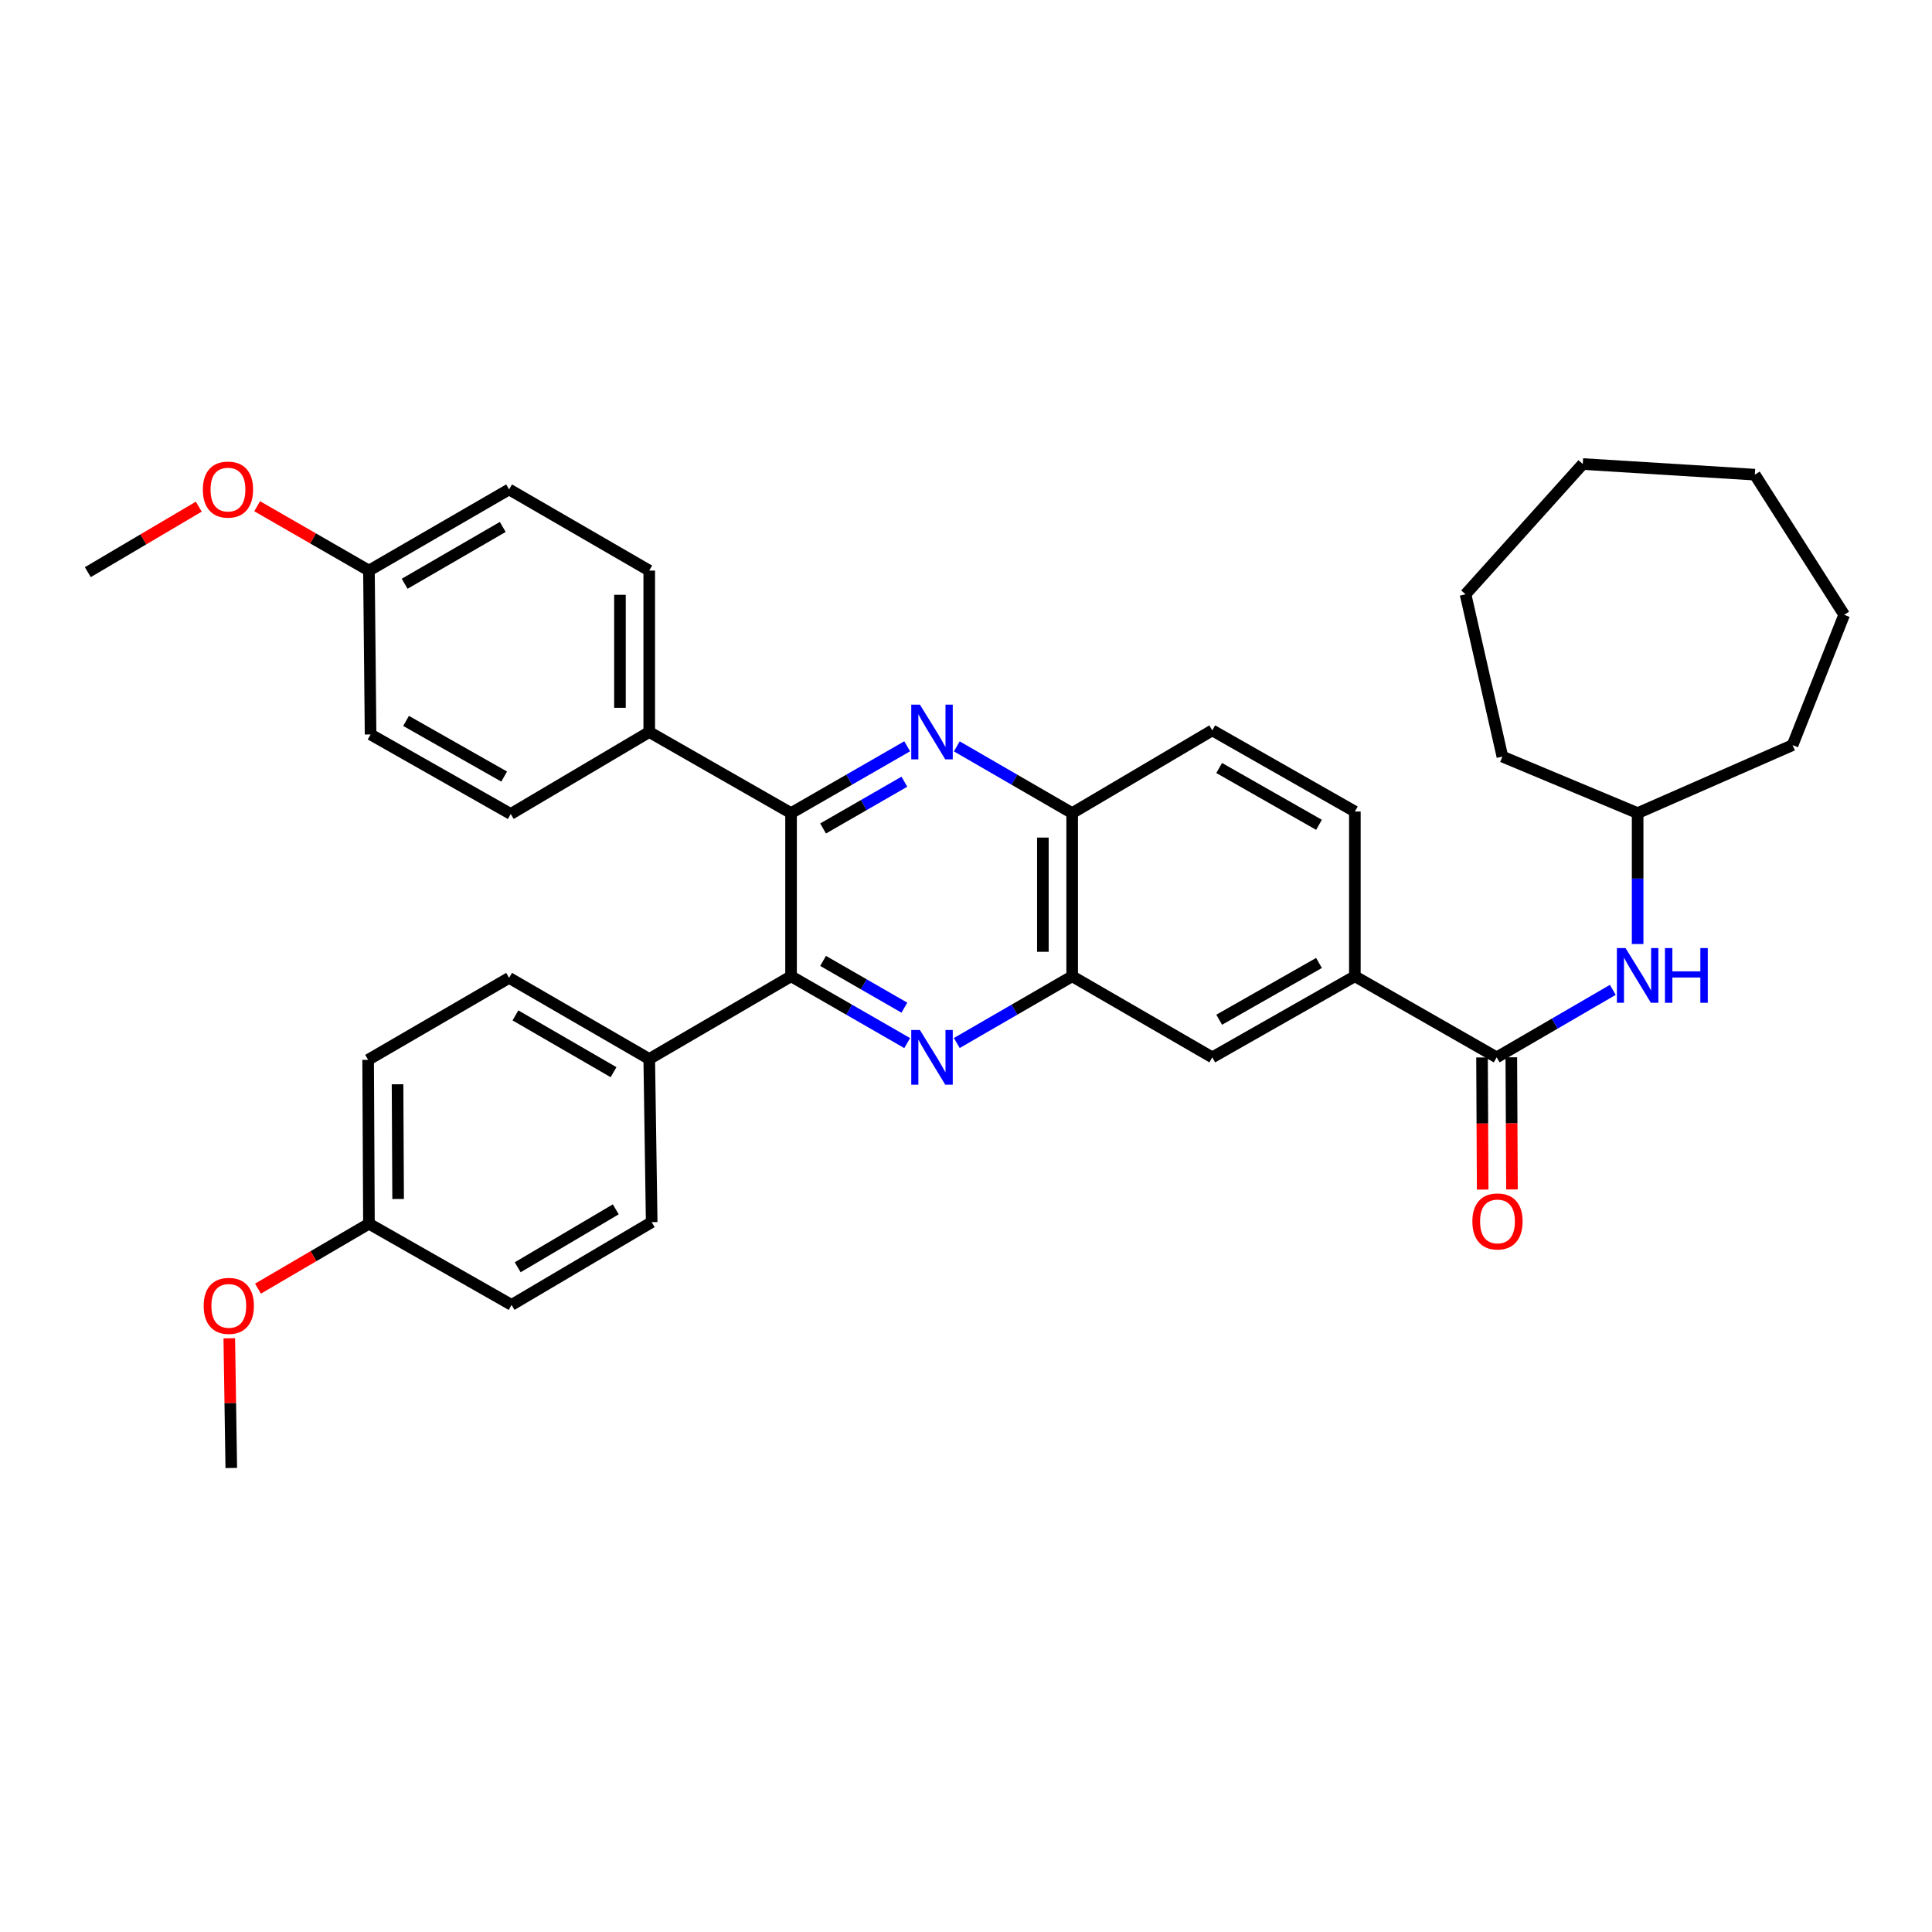 <?xml version='1.0' encoding='iso-8859-1'?>
<svg version='1.1' baseProfile='full'
              xmlns='http://www.w3.org/2000/svg'
                      xmlns:rdkit='http://www.rdkit.org/xml'
                      xmlns:xlink='http://www.w3.org/1999/xlink'
                  xml:space='preserve'
width='1000px' height='1000px' viewBox='0 0 1000 1000'>
<!-- END OF HEADER -->
<rect style='opacity:1.0;fill:#FFFFFF;stroke:none' width='1000' height='1000' x='0' y='0'> </rect>
<path class='bond-1' d='M 469.56,539.899 L 439.505,522.607' style='fill:none;fill-rule:evenodd;stroke:#0000FF;stroke-width:6px;stroke-linecap:butt;stroke-linejoin:miter;stroke-opacity:1' />
<path class='bond-1' d='M 439.505,522.607 L 409.45,505.315' style='fill:none;fill-rule:evenodd;stroke:#000000;stroke-width:6px;stroke-linecap:butt;stroke-linejoin:miter;stroke-opacity:1' />
<path class='bond-1' d='M 468.104,521.569 L 447.066,509.465' style='fill:none;fill-rule:evenodd;stroke:#0000FF;stroke-width:6px;stroke-linecap:butt;stroke-linejoin:miter;stroke-opacity:1' />
<path class='bond-1' d='M 447.066,509.465 L 426.027,497.361' style='fill:none;fill-rule:evenodd;stroke:#000000;stroke-width:6px;stroke-linecap:butt;stroke-linejoin:miter;stroke-opacity:1' />
<path class='bond-4' d='M 495.239,539.862 L 525.096,522.589' style='fill:none;fill-rule:evenodd;stroke:#0000FF;stroke-width:6px;stroke-linecap:butt;stroke-linejoin:miter;stroke-opacity:1' />
<path class='bond-4' d='M 525.096,522.589 L 554.953,505.315' style='fill:none;fill-rule:evenodd;stroke:#000000;stroke-width:6px;stroke-linecap:butt;stroke-linejoin:miter;stroke-opacity:1' />
<path class='bond-0' d='M 495.239,386.316 L 525.096,403.59' style='fill:none;fill-rule:evenodd;stroke:#0000FF;stroke-width:6px;stroke-linecap:butt;stroke-linejoin:miter;stroke-opacity:1' />
<path class='bond-0' d='M 525.096,403.59 L 554.953,420.863' style='fill:none;fill-rule:evenodd;stroke:#000000;stroke-width:6px;stroke-linecap:butt;stroke-linejoin:miter;stroke-opacity:1' />
<path class='bond-35' d='M 469.56,386.28 L 439.505,403.572' style='fill:none;fill-rule:evenodd;stroke:#0000FF;stroke-width:6px;stroke-linecap:butt;stroke-linejoin:miter;stroke-opacity:1' />
<path class='bond-35' d='M 439.505,403.572 L 409.45,420.863' style='fill:none;fill-rule:evenodd;stroke:#000000;stroke-width:6px;stroke-linecap:butt;stroke-linejoin:miter;stroke-opacity:1' />
<path class='bond-35' d='M 468.104,404.609 L 447.066,416.714' style='fill:none;fill-rule:evenodd;stroke:#0000FF;stroke-width:6px;stroke-linecap:butt;stroke-linejoin:miter;stroke-opacity:1' />
<path class='bond-35' d='M 447.066,416.714 L 426.027,428.818' style='fill:none;fill-rule:evenodd;stroke:#000000;stroke-width:6px;stroke-linecap:butt;stroke-linejoin:miter;stroke-opacity:1' />
<path class='bond-2' d='M 409.45,505.315 L 409.45,420.863' style='fill:none;fill-rule:evenodd;stroke:#000000;stroke-width:6px;stroke-linecap:butt;stroke-linejoin:miter;stroke-opacity:1' />
<path class='bond-10' d='M 409.45,505.315 L 336.049,548.139' style='fill:none;fill-rule:evenodd;stroke:#000000;stroke-width:6px;stroke-linecap:butt;stroke-linejoin:miter;stroke-opacity:1' />
<path class='bond-9' d='M 409.45,420.863 L 336.049,378.89' style='fill:none;fill-rule:evenodd;stroke:#000000;stroke-width:6px;stroke-linecap:butt;stroke-linejoin:miter;stroke-opacity:1' />
<path class='bond-3' d='M 774.675,547.288 L 701.274,505.315' style='fill:none;fill-rule:evenodd;stroke:#000000;stroke-width:6px;stroke-linecap:butt;stroke-linejoin:miter;stroke-opacity:1' />
<path class='bond-7' d='M 774.675,547.288 L 804.731,529.821' style='fill:none;fill-rule:evenodd;stroke:#000000;stroke-width:6px;stroke-linecap:butt;stroke-linejoin:miter;stroke-opacity:1' />
<path class='bond-7' d='M 804.731,529.821 L 834.787,512.353' style='fill:none;fill-rule:evenodd;stroke:#0000FF;stroke-width:6px;stroke-linecap:butt;stroke-linejoin:miter;stroke-opacity:1' />
<path class='bond-11' d='M 767.094,547.326 L 767.264,581.525' style='fill:none;fill-rule:evenodd;stroke:#000000;stroke-width:6px;stroke-linecap:butt;stroke-linejoin:miter;stroke-opacity:1' />
<path class='bond-11' d='M 767.264,581.525 L 767.433,615.724' style='fill:none;fill-rule:evenodd;stroke:#FF0000;stroke-width:6px;stroke-linecap:butt;stroke-linejoin:miter;stroke-opacity:1' />
<path class='bond-11' d='M 782.256,547.251 L 782.425,581.45' style='fill:none;fill-rule:evenodd;stroke:#000000;stroke-width:6px;stroke-linecap:butt;stroke-linejoin:miter;stroke-opacity:1' />
<path class='bond-11' d='M 782.425,581.45 L 782.595,615.649' style='fill:none;fill-rule:evenodd;stroke:#FF0000;stroke-width:6px;stroke-linecap:butt;stroke-linejoin:miter;stroke-opacity:1' />
<path class='bond-5' d='M 554.953,505.315 L 554.953,420.863' style='fill:none;fill-rule:evenodd;stroke:#000000;stroke-width:6px;stroke-linecap:butt;stroke-linejoin:miter;stroke-opacity:1' />
<path class='bond-5' d='M 539.792,492.647 L 539.792,433.531' style='fill:none;fill-rule:evenodd;stroke:#000000;stroke-width:6px;stroke-linecap:butt;stroke-linejoin:miter;stroke-opacity:1' />
<path class='bond-8' d='M 554.953,505.315 L 627.469,547.288' style='fill:none;fill-rule:evenodd;stroke:#000000;stroke-width:6px;stroke-linecap:butt;stroke-linejoin:miter;stroke-opacity:1' />
<path class='bond-13' d='M 554.953,420.863 L 627.469,378.039' style='fill:none;fill-rule:evenodd;stroke:#000000;stroke-width:6px;stroke-linecap:butt;stroke-linejoin:miter;stroke-opacity:1' />
<path class='bond-6' d='M 701.274,505.315 L 627.469,547.288' style='fill:none;fill-rule:evenodd;stroke:#000000;stroke-width:6px;stroke-linecap:butt;stroke-linejoin:miter;stroke-opacity:1' />
<path class='bond-6' d='M 682.708,498.431 L 631.045,527.813' style='fill:none;fill-rule:evenodd;stroke:#000000;stroke-width:6px;stroke-linecap:butt;stroke-linejoin:miter;stroke-opacity:1' />
<path class='bond-12' d='M 701.274,505.315 L 701.274,420.046' style='fill:none;fill-rule:evenodd;stroke:#000000;stroke-width:6px;stroke-linecap:butt;stroke-linejoin:miter;stroke-opacity:1' />
<path class='bond-20' d='M 847.637,488.625 L 847.637,454.744' style='fill:none;fill-rule:evenodd;stroke:#0000FF;stroke-width:6px;stroke-linecap:butt;stroke-linejoin:miter;stroke-opacity:1' />
<path class='bond-20' d='M 847.637,454.744 L 847.637,420.863' style='fill:none;fill-rule:evenodd;stroke:#000000;stroke-width:6px;stroke-linecap:butt;stroke-linejoin:miter;stroke-opacity:1' />
<path class='bond-14' d='M 336.049,378.89 L 336.049,295.331' style='fill:none;fill-rule:evenodd;stroke:#000000;stroke-width:6px;stroke-linecap:butt;stroke-linejoin:miter;stroke-opacity:1' />
<path class='bond-14' d='M 320.887,366.356 L 320.887,307.865' style='fill:none;fill-rule:evenodd;stroke:#000000;stroke-width:6px;stroke-linecap:butt;stroke-linejoin:miter;stroke-opacity:1' />
<path class='bond-15' d='M 336.049,378.89 L 264.359,421.31' style='fill:none;fill-rule:evenodd;stroke:#000000;stroke-width:6px;stroke-linecap:butt;stroke-linejoin:miter;stroke-opacity:1' />
<path class='bond-16' d='M 336.049,548.139 L 263.508,506.149' style='fill:none;fill-rule:evenodd;stroke:#000000;stroke-width:6px;stroke-linecap:butt;stroke-linejoin:miter;stroke-opacity:1' />
<path class='bond-16' d='M 317.572,554.963 L 266.794,525.57' style='fill:none;fill-rule:evenodd;stroke:#000000;stroke-width:6px;stroke-linecap:butt;stroke-linejoin:miter;stroke-opacity:1' />
<path class='bond-17' d='M 336.049,548.139 L 337.313,632.582' style='fill:none;fill-rule:evenodd;stroke:#000000;stroke-width:6px;stroke-linecap:butt;stroke-linejoin:miter;stroke-opacity:1' />
<path class='bond-36' d='M 701.274,420.046 L 627.469,378.039' style='fill:none;fill-rule:evenodd;stroke:#000000;stroke-width:6px;stroke-linecap:butt;stroke-linejoin:miter;stroke-opacity:1' />
<path class='bond-36' d='M 682.704,426.922 L 631.04,397.517' style='fill:none;fill-rule:evenodd;stroke:#000000;stroke-width:6px;stroke-linecap:butt;stroke-linejoin:miter;stroke-opacity:1' />
<path class='bond-21' d='M 336.049,295.331 L 263.508,253.324' style='fill:none;fill-rule:evenodd;stroke:#000000;stroke-width:6px;stroke-linecap:butt;stroke-linejoin:miter;stroke-opacity:1' />
<path class='bond-23' d='M 264.359,421.31 L 191.809,380.154' style='fill:none;fill-rule:evenodd;stroke:#000000;stroke-width:6px;stroke-linecap:butt;stroke-linejoin:miter;stroke-opacity:1' />
<path class='bond-23' d='M 260.957,401.949 L 210.173,373.139' style='fill:none;fill-rule:evenodd;stroke:#000000;stroke-width:6px;stroke-linecap:butt;stroke-linejoin:miter;stroke-opacity:1' />
<path class='bond-24' d='M 263.508,506.149 L 190.546,548.569' style='fill:none;fill-rule:evenodd;stroke:#000000;stroke-width:6px;stroke-linecap:butt;stroke-linejoin:miter;stroke-opacity:1' />
<path class='bond-22' d='M 337.313,632.582 L 264.788,675.415' style='fill:none;fill-rule:evenodd;stroke:#000000;stroke-width:6px;stroke-linecap:butt;stroke-linejoin:miter;stroke-opacity:1' />
<path class='bond-22' d='M 318.724,625.952 L 267.957,655.935' style='fill:none;fill-rule:evenodd;stroke:#000000;stroke-width:6px;stroke-linecap:butt;stroke-linejoin:miter;stroke-opacity:1' />
<path class='bond-18' d='M 190.967,633.391 L 264.788,675.415' style='fill:none;fill-rule:evenodd;stroke:#000000;stroke-width:6px;stroke-linecap:butt;stroke-linejoin:miter;stroke-opacity:1' />
<path class='bond-25' d='M 190.967,633.391 L 162.247,650.196' style='fill:none;fill-rule:evenodd;stroke:#000000;stroke-width:6px;stroke-linecap:butt;stroke-linejoin:miter;stroke-opacity:1' />
<path class='bond-25' d='M 162.247,650.196 L 133.527,667' style='fill:none;fill-rule:evenodd;stroke:#FF0000;stroke-width:6px;stroke-linecap:butt;stroke-linejoin:miter;stroke-opacity:1' />
<path class='bond-37' d='M 190.967,633.391 L 190.546,548.569' style='fill:none;fill-rule:evenodd;stroke:#000000;stroke-width:6px;stroke-linecap:butt;stroke-linejoin:miter;stroke-opacity:1' />
<path class='bond-37' d='M 206.065,620.592 L 205.77,561.217' style='fill:none;fill-rule:evenodd;stroke:#000000;stroke-width:6px;stroke-linecap:butt;stroke-linejoin:miter;stroke-opacity:1' />
<path class='bond-19' d='M 190.967,295.331 L 191.809,380.154' style='fill:none;fill-rule:evenodd;stroke:#000000;stroke-width:6px;stroke-linecap:butt;stroke-linejoin:miter;stroke-opacity:1' />
<path class='bond-26' d='M 190.967,295.331 L 162.034,278.675' style='fill:none;fill-rule:evenodd;stroke:#000000;stroke-width:6px;stroke-linecap:butt;stroke-linejoin:miter;stroke-opacity:1' />
<path class='bond-26' d='M 162.034,278.675 L 133.101,262.02' style='fill:none;fill-rule:evenodd;stroke:#FF0000;stroke-width:6px;stroke-linecap:butt;stroke-linejoin:miter;stroke-opacity:1' />
<path class='bond-38' d='M 190.967,295.331 L 263.508,253.324' style='fill:none;fill-rule:evenodd;stroke:#000000;stroke-width:6px;stroke-linecap:butt;stroke-linejoin:miter;stroke-opacity:1' />
<path class='bond-38' d='M 209.446,302.151 L 260.225,272.746' style='fill:none;fill-rule:evenodd;stroke:#000000;stroke-width:6px;stroke-linecap:butt;stroke-linejoin:miter;stroke-opacity:1' />
<path class='bond-29' d='M 847.637,420.863 L 927.835,385.671' style='fill:none;fill-rule:evenodd;stroke:#000000;stroke-width:6px;stroke-linecap:butt;stroke-linejoin:miter;stroke-opacity:1' />
<path class='bond-30' d='M 847.637,420.863 L 777.64,391.609' style='fill:none;fill-rule:evenodd;stroke:#000000;stroke-width:6px;stroke-linecap:butt;stroke-linejoin:miter;stroke-opacity:1' />
<path class='bond-27' d='M 118.682,692.696 L 119.194,726.26' style='fill:none;fill-rule:evenodd;stroke:#FF0000;stroke-width:6px;stroke-linecap:butt;stroke-linejoin:miter;stroke-opacity:1' />
<path class='bond-27' d='M 119.194,726.26 L 119.706,759.824' style='fill:none;fill-rule:evenodd;stroke:#000000;stroke-width:6px;stroke-linecap:butt;stroke-linejoin:miter;stroke-opacity:1' />
<path class='bond-28' d='M 102.89,262.242 L 74.172,279.195' style='fill:none;fill-rule:evenodd;stroke:#FF0000;stroke-width:6px;stroke-linecap:butt;stroke-linejoin:miter;stroke-opacity:1' />
<path class='bond-28' d='M 74.172,279.195 L 45.455,296.148' style='fill:none;fill-rule:evenodd;stroke:#000000;stroke-width:6px;stroke-linecap:butt;stroke-linejoin:miter;stroke-opacity:1' />
<path class='bond-32' d='M 927.835,385.671 L 954.545,318.209' style='fill:none;fill-rule:evenodd;stroke:#000000;stroke-width:6px;stroke-linecap:butt;stroke-linejoin:miter;stroke-opacity:1' />
<path class='bond-31' d='M 777.64,391.609 L 758.561,307.612' style='fill:none;fill-rule:evenodd;stroke:#000000;stroke-width:6px;stroke-linecap:butt;stroke-linejoin:miter;stroke-opacity:1' />
<path class='bond-34' d='M 758.561,307.612 L 819.234,240.176' style='fill:none;fill-rule:evenodd;stroke:#000000;stroke-width:6px;stroke-linecap:butt;stroke-linejoin:miter;stroke-opacity:1' />
<path class='bond-33' d='M 954.545,318.209 L 908.293,245.684' style='fill:none;fill-rule:evenodd;stroke:#000000;stroke-width:6px;stroke-linecap:butt;stroke-linejoin:miter;stroke-opacity:1' />
<path class='bond-39' d='M 908.293,245.684 L 819.234,240.176' style='fill:none;fill-rule:evenodd;stroke:#000000;stroke-width:6px;stroke-linecap:butt;stroke-linejoin:miter;stroke-opacity:1' />
<path  class='atom-0' d='M 476.144 533.128
L 485.424 548.128
Q 486.344 549.608, 487.824 552.288
Q 489.304 554.968, 489.384 555.128
L 489.384 533.128
L 493.144 533.128
L 493.144 561.448
L 489.264 561.448
L 479.304 545.048
Q 478.144 543.128, 476.904 540.928
Q 475.704 538.728, 475.344 538.048
L 475.344 561.448
L 471.664 561.448
L 471.664 533.128
L 476.144 533.128
' fill='#0000FF'/>
<path  class='atom-1' d='M 476.144 364.73
L 485.424 379.73
Q 486.344 381.21, 487.824 383.89
Q 489.304 386.57, 489.384 386.73
L 489.384 364.73
L 493.144 364.73
L 493.144 393.05
L 489.264 393.05
L 479.304 376.65
Q 478.144 374.73, 476.904 372.53
Q 475.704 370.33, 475.344 369.65
L 475.344 393.05
L 471.664 393.05
L 471.664 364.73
L 476.144 364.73
' fill='#0000FF'/>
<path  class='atom-8' d='M 841.377 490.726
L 850.657 505.726
Q 851.577 507.206, 853.057 509.886
Q 854.537 512.566, 854.617 512.726
L 854.617 490.726
L 858.377 490.726
L 858.377 519.046
L 854.497 519.046
L 844.537 502.646
Q 843.377 500.726, 842.137 498.526
Q 840.937 496.326, 840.577 495.646
L 840.577 519.046
L 836.897 519.046
L 836.897 490.726
L 841.377 490.726
' fill='#0000FF'/>
<path  class='atom-8' d='M 861.777 490.726
L 865.617 490.726
L 865.617 502.766
L 880.097 502.766
L 880.097 490.726
L 883.937 490.726
L 883.937 519.046
L 880.097 519.046
L 880.097 505.966
L 865.617 505.966
L 865.617 519.046
L 861.777 519.046
L 861.777 490.726
' fill='#0000FF'/>
<path  class='atom-12' d='M 762.096 632.208
Q 762.096 625.408, 765.456 621.608
Q 768.816 617.808, 775.096 617.808
Q 781.376 617.808, 784.736 621.608
Q 788.096 625.408, 788.096 632.208
Q 788.096 639.088, 784.696 643.008
Q 781.296 646.888, 775.096 646.888
Q 768.856 646.888, 765.456 643.008
Q 762.096 639.128, 762.096 632.208
M 775.096 643.688
Q 779.416 643.688, 781.736 640.808
Q 784.096 637.888, 784.096 632.208
Q 784.096 626.648, 781.736 623.848
Q 779.416 621.008, 775.096 621.008
Q 770.776 621.008, 768.416 623.808
Q 766.096 626.608, 766.096 632.208
Q 766.096 637.928, 768.416 640.808
Q 770.776 643.688, 775.096 643.688
' fill='#FF0000'/>
<path  class='atom-26' d='M 105.425 675.916
Q 105.425 669.116, 108.785 665.316
Q 112.145 661.516, 118.425 661.516
Q 124.705 661.516, 128.065 665.316
Q 131.425 669.116, 131.425 675.916
Q 131.425 682.796, 128.025 686.716
Q 124.625 690.596, 118.425 690.596
Q 112.185 690.596, 108.785 686.716
Q 105.425 682.836, 105.425 675.916
M 118.425 687.396
Q 122.745 687.396, 125.065 684.516
Q 127.425 681.596, 127.425 675.916
Q 127.425 670.356, 125.065 667.556
Q 122.745 664.716, 118.425 664.716
Q 114.105 664.716, 111.745 667.516
Q 109.425 670.316, 109.425 675.916
Q 109.425 681.636, 111.745 684.516
Q 114.105 687.396, 118.425 687.396
' fill='#FF0000'/>
<path  class='atom-27' d='M 104.996 253.404
Q 104.996 246.604, 108.356 242.804
Q 111.716 239.004, 117.996 239.004
Q 124.276 239.004, 127.636 242.804
Q 130.996 246.604, 130.996 253.404
Q 130.996 260.284, 127.596 264.204
Q 124.196 268.084, 117.996 268.084
Q 111.756 268.084, 108.356 264.204
Q 104.996 260.324, 104.996 253.404
M 117.996 264.884
Q 122.316 264.884, 124.636 262.004
Q 126.996 259.084, 126.996 253.404
Q 126.996 247.844, 124.636 245.044
Q 122.316 242.204, 117.996 242.204
Q 113.676 242.204, 111.316 245.004
Q 108.996 247.804, 108.996 253.404
Q 108.996 259.124, 111.316 262.004
Q 113.676 264.884, 117.996 264.884
' fill='#FF0000'/>
</svg>
